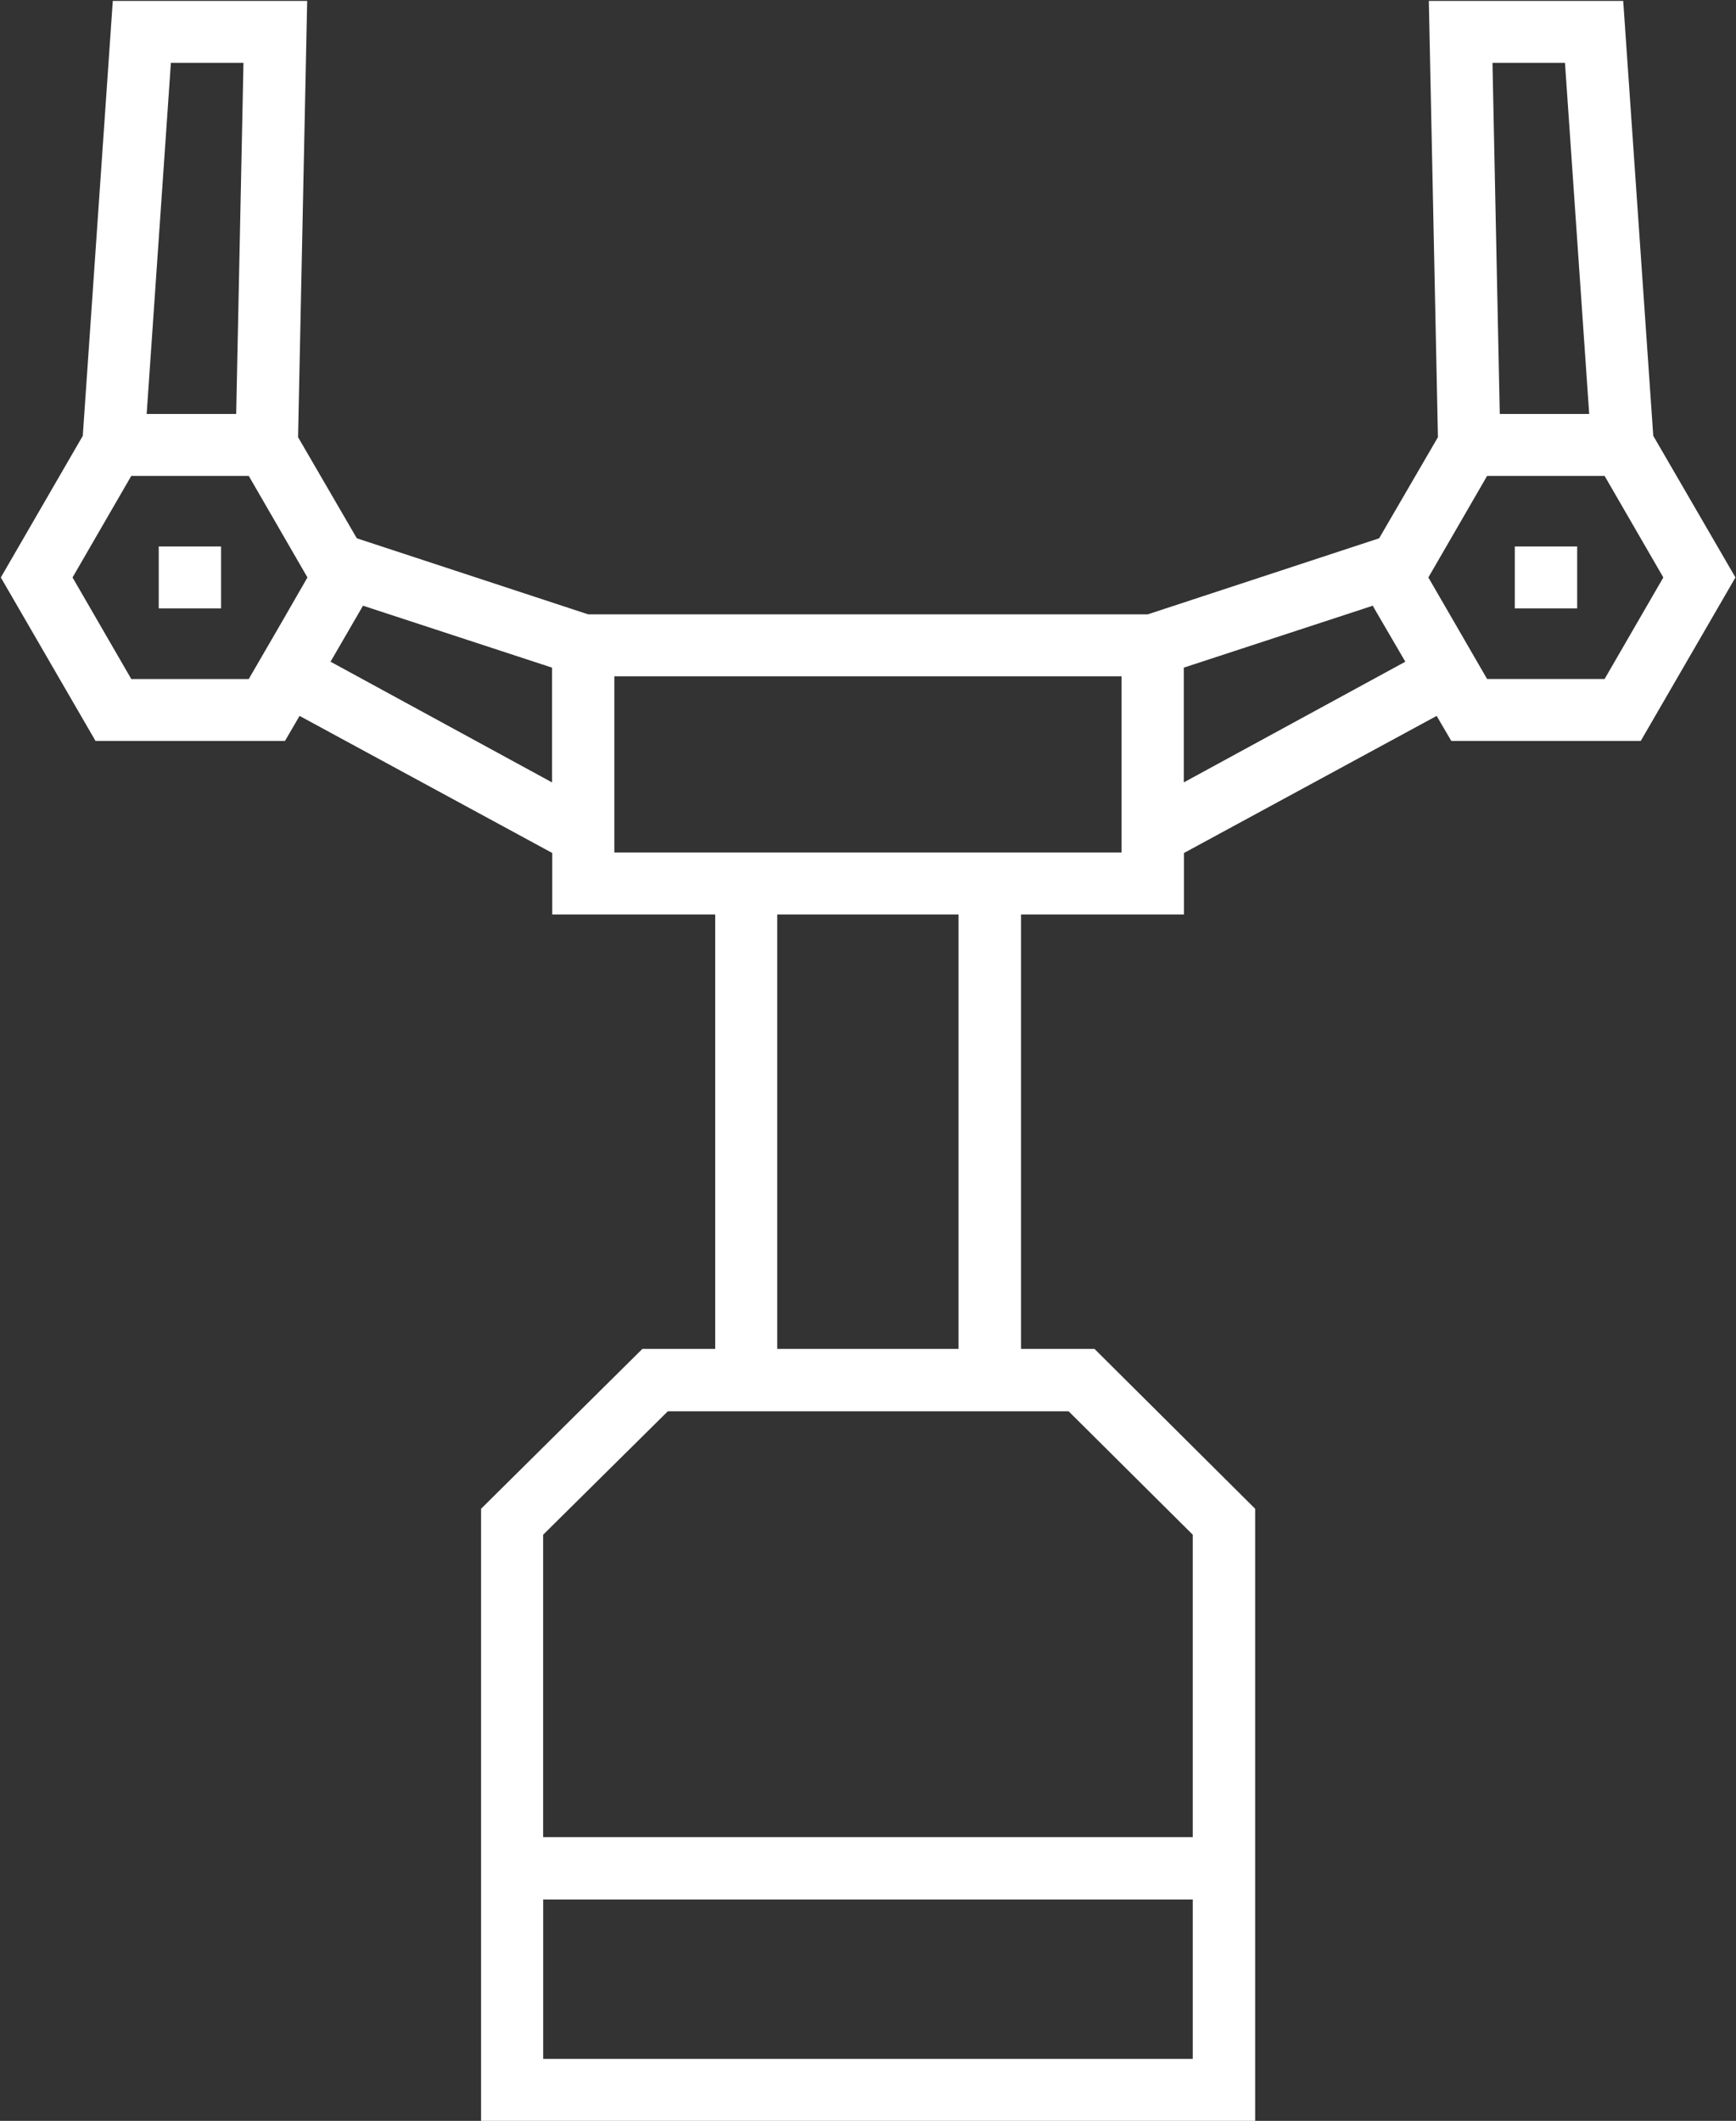 <svg xmlns="http://www.w3.org/2000/svg" width="38.125" height="46.57" viewBox="0 0 38.125 46.57">
  <rect x="0" y="0" width="38.125" height="46.57" fill="#333333" stroke="none"/>
  <defs>
    <style>
      .cls-1 {
        fill: #fff;
        fill-rule: evenodd;
      }
    </style>
  </defs>
  <path id="形状_36_拷贝_2" data-name="形状 36 拷贝 2" class="cls-1" d="M361.871,6371.91l-0.66-9.55h-4.269l0.2,9.58-1.291,2.22-5.081,1.67H338.48l-5.081-1.67-1.29-2.22,0.2-9.58h-4.269l-0.659,9.55-1.8,3.11,2.08,3.59h4.16l0.321-.55,5.549,3.01v1.35h3.579v9.54h-1.6l-3.542,3.51v13.44h17v-9.67h0v-3.77l-3.528-3.51h-1.614v-9.54h3.579v-1.35l5.549-3.01,0.322,0.55h4.16l2.08-3.59Zm-32.555-8.19h1.594l-0.16,7.71h-1.966Zm2.435,12.28-0.725,1.25h-2.58l-1.29-2.23,1.29-2.23h2.58l1.289,2.23Zm5.935,3.52-4.864-2.65,0.713-1.23,4.151,1.36v2.52Zm14.072,28.03H337.492v-3.5h14.266v3.5Zm-2.726-14.22,2.726,2.71v3.23h0v3.41H337.491v-6.64l2.738-2.71h8.8Zm-6.4-1.37v-9.54h3.982v9.54h-3.982Zm7.56-10.9H339.055v-3.87h11.139v3.87Zm9.74-17.34,0.532,7.71H358.5l-0.16-7.71h1.6Zm-8.371,15.8V6377l4.152-1.36,0.025,0.05,0.688,1.18Zm9.241-2.27h-2.58l-1.29-2.23,1.29-2.23h2.58l1.29,2.23Zm-1.974-1.55H360.2v-1.36H358.83v1.36Zm-29.779,0h1.369v-1.36h-1.369v1.36Z" transform="translate(-325.563 -6362.34)"/>
</svg>
